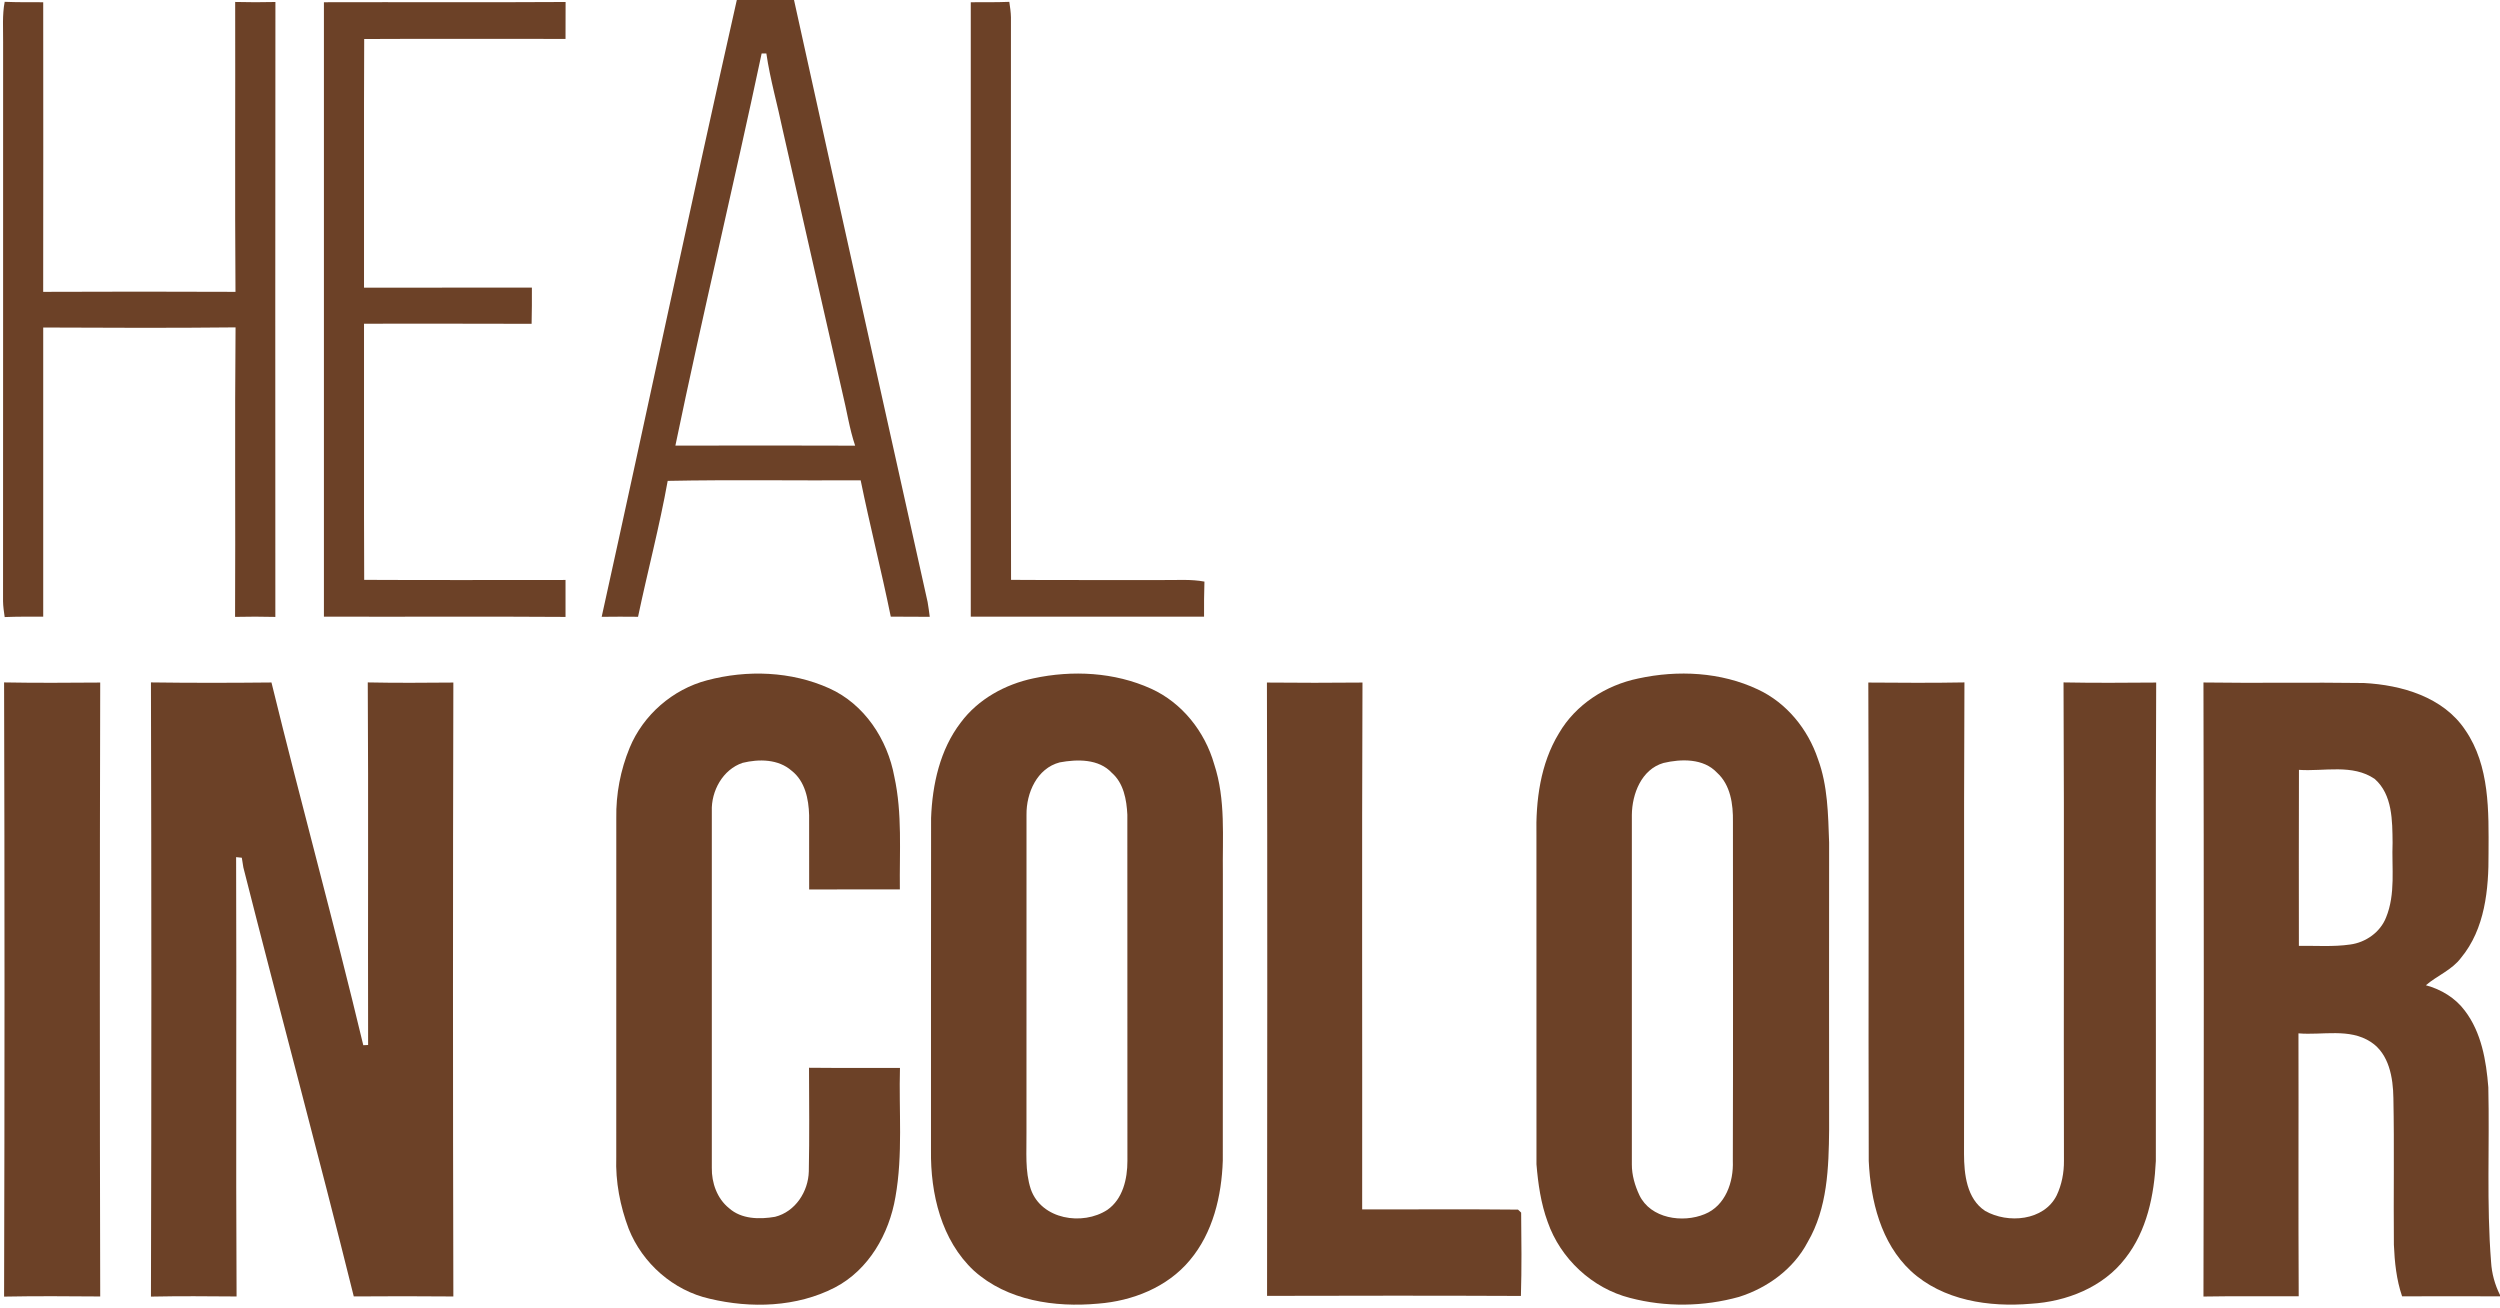<svg xmlns="http://www.w3.org/2000/svg" version="1.1" viewBox="0 0 715 374">
<path d="M 210.73 0.00 L 227.09 0.00 C 239.72 57.42 252.56 114.79 265.30 172.19 C 265.55 173.59 265.72 175.00 265.91 176.41 C 262.19 176.37 258.47 176.36 254.76 176.36 C 252.10 163.32 248.82 150.41 246.15 137.37 C 227.75 137.48 209.35 137.16 190.96 137.53 C 188.62 150.58 185.21 163.42 182.48 176.40 C 179.01 176.36 175.54 176.36 172.08 176.41 C 185.07 117.63 197.49 58.72 210.73 0.00 M 217.83 15.29 C 209.89 52.74 200.93 89.98 193.16 127.45 C 210.30 127.41 227.43 127.39 244.57 127.46 C 242.91 122.54 242.18 117.35 240.93 112.31 C 235.21 87.32 229.58 62.31 223.89 37.31 C 222.37 29.96 220.26 22.73 219.18 15.30 L 217.83 15.29 Z" opacity="1.00" fill="#6c4127"></path>
<path d="M 0.89 12.07 C 0.93 8.22 0.61 4.33 1.34 0.52 C 5.01 0.67 8.69 0.63 12.36 0.64 C 12.38 28.25 12.39 55.86 12.35 83.47 C 30.68 83.39 49.02 83.39 67.35 83.47 C 67.15 55.83 67.33 28.19 67.26 0.56 C 71.09 0.66 74.93 0.66 78.77 0.57 C 78.70 59.19 78.74 117.82 78.75 176.44 C 74.91 176.34 71.07 176.34 67.23 176.43 C 67.37 148.83 67.11 121.23 67.37 93.63 C 49.04 93.83 30.70 93.75 12.36 93.67 C 12.38 121.24 12.38 148.80 12.36 176.36 C 8.68 176.37 5.01 176.33 1.34 176.48 C 1.12 174.97 0.89 173.46 0.87 171.95 C 0.91 118.65 0.87 65.36 0.89 12.07 Z" opacity="1.00" fill="#6c4127"></path>
<path d="M 92.64 0.64 C 115.68 0.57 138.72 0.71 161.76 0.57 C 161.73 4.09 161.73 7.61 161.74 11.13 C 142.54 11.13 123.35 11.06 104.16 11.16 C 104.05 34.86 104.15 58.57 104.11 82.28 C 120.12 82.24 136.12 82.28 152.12 82.26 C 152.12 85.71 152.14 89.16 152.04 92.61 C 136.06 92.54 120.08 92.59 104.11 92.58 C 104.15 117.00 104.05 141.42 104.16 165.84 C 123.35 165.94 142.54 165.87 161.74 165.87 C 161.73 169.40 161.73 172.92 161.74 176.44 C 138.71 176.27 115.68 176.44 92.64 176.36 C 92.62 117.79 92.62 59.21 92.64 0.64 Z" opacity="1.00" fill="#6c4127"></path>
<path d="M 277.64 0.64 C 281.32 0.63 284.99 0.67 288.66 0.53 C 288.88 1.99 289.10 3.47 289.13 4.96 C 289.13 58.58 289.06 112.21 289.16 165.84 C 303.78 165.95 318.40 165.85 333.02 165.89 C 336.84 165.93 340.69 165.62 344.47 166.34 C 344.35 169.68 344.35 173.02 344.36 176.36 C 322.12 176.38 299.88 176.38 277.64 176.36 C 277.62 117.78 277.62 59.21 277.64 0.64 Z" opacity="1.00" fill="#6c4127"></path>
<path d="M 202.20 194.57 C 213.66 191.52 226.29 191.96 237.17 196.86 C 247.23 201.39 253.84 211.49 255.78 222.14 C 258.09 232.72 257.22 243.61 257.36 254.36 C 248.71 254.40 240.06 254.34 231.42 254.39 C 231.41 247.30 231.44 240.22 231.41 233.13 C 231.28 228.53 230.25 223.42 226.41 220.43 C 222.60 217.08 217.08 217.03 212.40 218.17 C 206.73 220.06 203.37 226.21 203.58 232.01 C 203.58 266.00 203.58 299.99 203.58 333.98 C 203.50 338.28 205.08 342.79 208.51 345.54 C 212.05 348.71 217.22 348.77 221.66 348.01 C 227.46 346.56 231.18 340.80 231.32 335.01 C 231.52 325.14 231.41 315.25 231.38 305.38 C 240.05 305.47 248.72 305.40 257.39 305.42 C 257.04 317.73 258.27 330.16 256.09 342.36 C 254.31 352.87 248.46 363.19 238.77 368.23 C 227.86 373.87 214.76 374.25 202.99 371.44 C 192.57 369.11 183.74 361.32 179.81 351.45 C 177.35 344.94 176.01 337.97 176.25 331.00 C 176.27 298.67 176.27 266.34 176.26 234.01 C 176.14 227.13 177.46 220.23 180.08 213.87 C 183.95 204.48 192.38 197.15 202.20 194.57 Z" opacity="1.00" fill="#6c4127"></path>
<path d="M 295.55 194.01 C 306.70 191.61 318.75 192.22 329.22 196.97 C 338.09 201.00 344.59 209.24 347.25 218.54 C 350.61 228.71 349.59 239.52 349.74 250.05 C 349.72 277.35 349.76 304.66 349.72 331.96 C 349.38 342.05 346.92 352.56 340.28 360.44 C 333.87 368.15 323.89 372.09 314.06 372.84 C 301.69 373.98 288.07 372.00 278.53 363.41 C 269.20 354.70 266.10 341.37 266.26 329.03 C 266.29 297.34 266.23 265.65 266.29 233.96 C 266.65 224.36 268.83 214.38 274.79 206.63 C 279.76 199.94 287.50 195.71 295.55 194.01 M 303.08 218.04 C 296.58 219.73 293.51 226.79 293.58 233.01 C 293.55 263.33 293.58 293.64 293.57 323.96 C 293.64 329.36 293.09 334.89 294.81 340.11 C 297.84 348.79 309.61 350.64 316.70 346.02 C 321.15 342.93 322.45 337.11 322.44 332.01 C 322.41 299.00 322.45 266.00 322.42 232.99 C 322.21 228.73 321.37 223.99 317.99 221.04 C 314.24 216.98 308.08 217.12 303.08 218.04 Z" opacity="1.00" fill="#6c4127"></path>
<path d="M 468.57 194.04 C 479.89 191.58 492.18 192.19 502.75 197.18 C 510.98 201.01 517.07 208.55 519.93 217.08 C 522.76 224.72 522.84 232.95 523.13 240.98 C 523.10 268.34 523.11 295.69 523.13 323.04 C 523.02 333.98 522.67 345.54 516.98 355.26 C 512.96 362.92 505.52 368.33 497.37 370.91 C 487.25 373.73 476.36 373.88 466.20 371.21 C 455.38 368.47 446.28 359.97 442.63 349.46 C 440.69 344.18 439.89 338.55 439.43 332.98 C 439.41 301.65 439.43 270.32 439.42 238.99 C 439.20 228.97 440.54 218.44 445.85 209.73 C 450.64 201.47 459.32 195.94 468.57 194.04 M 475.75 218.21 C 469.45 220.04 466.77 227.06 466.71 233.06 C 466.73 266.38 466.73 299.71 466.71 333.03 C 466.70 336.08 467.58 339.09 468.87 341.83 C 472.08 348.52 481.25 349.85 487.53 347.25 C 493.49 344.86 495.83 338.03 495.59 332.05 C 495.69 299.71 495.62 267.37 495.62 235.02 C 495.70 230.05 494.95 224.48 491.05 220.97 C 487.20 216.85 480.79 217.02 475.75 218.21 Z" opacity="1.00" fill="#6c4127"></path>
<path d="M 1.17 195.17 C 10.33 195.34 19.50 195.28 28.66 195.21 C 28.52 253.73 28.52 312.27 28.66 370.79 C 19.50 370.72 10.34 370.65 1.17 370.83 C 1.33 312.28 1.33 253.72 1.17 195.17 Z" opacity="1.00" fill="#6c4127"></path>
<path d="M 43.17 195.17 C 54.66 195.33 66.15 195.31 77.64 195.19 C 86.11 229.83 95.60 264.25 103.90 298.93 L 105.28 298.87 C 105.19 264.31 105.39 229.74 105.18 195.17 C 113.34 195.34 121.50 195.28 129.66 195.21 C 129.52 253.73 129.52 312.27 129.66 370.79 C 120.17 370.69 110.67 370.72 101.18 370.78 C 91.00 329.80 79.97 289.02 69.60 248.08 C 69.49 247.39 69.27 246.00 69.16 245.31 L 67.53 245.14 C 67.69 287.02 67.43 328.91 67.66 370.79 C 59.50 370.72 51.33 370.66 43.17 370.83 C 43.33 312.28 43.32 253.72 43.17 195.17 Z" opacity="1.00" fill="#6c4127"></path>
<path d="M 362.34 195.21 C 371.44 195.30 380.56 195.30 389.67 195.21 C 389.46 245.43 389.64 295.66 389.58 345.89 C 404.43 345.93 419.30 345.79 434.15 345.95 C 434.38 346.17 434.83 346.60 435.05 346.81 C 435.14 354.75 435.22 362.70 434.98 370.64 C 410.78 370.53 386.58 370.56 362.38 370.62 C 362.42 312.15 362.51 253.68 362.34 195.21 Z" opacity="1.00" fill="#6c4127"></path>
<path d="M 534.34 195.21 C 543.50 195.28 552.66 195.34 561.83 195.17 C 561.60 240.12 561.83 285.07 561.71 330.01 C 561.72 335.79 562.47 342.86 567.75 346.32 C 574.24 350.02 584.55 349.18 588.20 341.90 C 589.66 338.83 590.32 335.39 590.29 332.00 C 590.17 286.39 590.40 240.78 590.17 195.17 C 599.00 195.34 607.83 195.28 616.67 195.21 C 616.46 240.82 616.64 286.43 616.57 332.04 C 616.10 341.83 614.01 352.03 607.82 359.90 C 601.50 368.16 591.01 372.27 580.86 372.87 C 568.87 373.91 555.65 371.95 546.49 363.49 C 537.92 355.47 535.00 343.38 534.46 332.05 C 534.31 286.44 534.56 240.82 534.34 195.21 Z" opacity="1.00" fill="#6c4127"></path>
<path d="M 630.19 195.19 C 645.48 195.42 660.77 195.11 676.06 195.34 C 686.85 195.90 698.77 199.33 705.06 208.79 C 712.11 219.03 711.77 232.08 711.72 243.98 C 711.79 254.35 710.72 265.67 703.83 273.97 C 701.22 277.44 697.02 279.02 693.80 281.78 C 698.15 282.96 702.21 285.39 704.93 289.04 C 709.69 295.28 711.06 303.32 711.66 310.96 C 712.04 327.61 711.13 344.30 712.45 360.93 C 712.64 364.22 713.53 367.43 715.00 370.38 L 715.00 370.75 C 705.66 370.73 696.33 370.72 687.00 370.75 C 685.38 366.01 684.86 360.98 684.65 356.00 C 684.52 342.00 684.79 328.00 684.51 314.01 C 684.42 308.23 683.29 301.42 678.07 298.01 C 671.91 293.97 664.24 296.13 657.36 295.54 C 657.43 320.61 657.29 345.67 657.43 370.74 C 648.34 370.77 639.26 370.65 630.19 370.81 C 630.32 312.27 630.31 253.73 630.19 195.19 M 657.50 220.18 C 657.43 236.96 657.48 253.74 657.48 270.52 C 662.37 270.44 667.30 270.84 672.17 270.13 C 676.59 269.54 680.73 266.64 682.40 262.43 C 685.19 255.66 684.00 248.17 684.28 241.04 C 684.21 234.78 684.28 227.29 679.18 222.79 C 672.83 218.41 664.68 220.68 657.50 220.18 Z" opacity="1.00" fill="#6c4127"></path>
</svg>